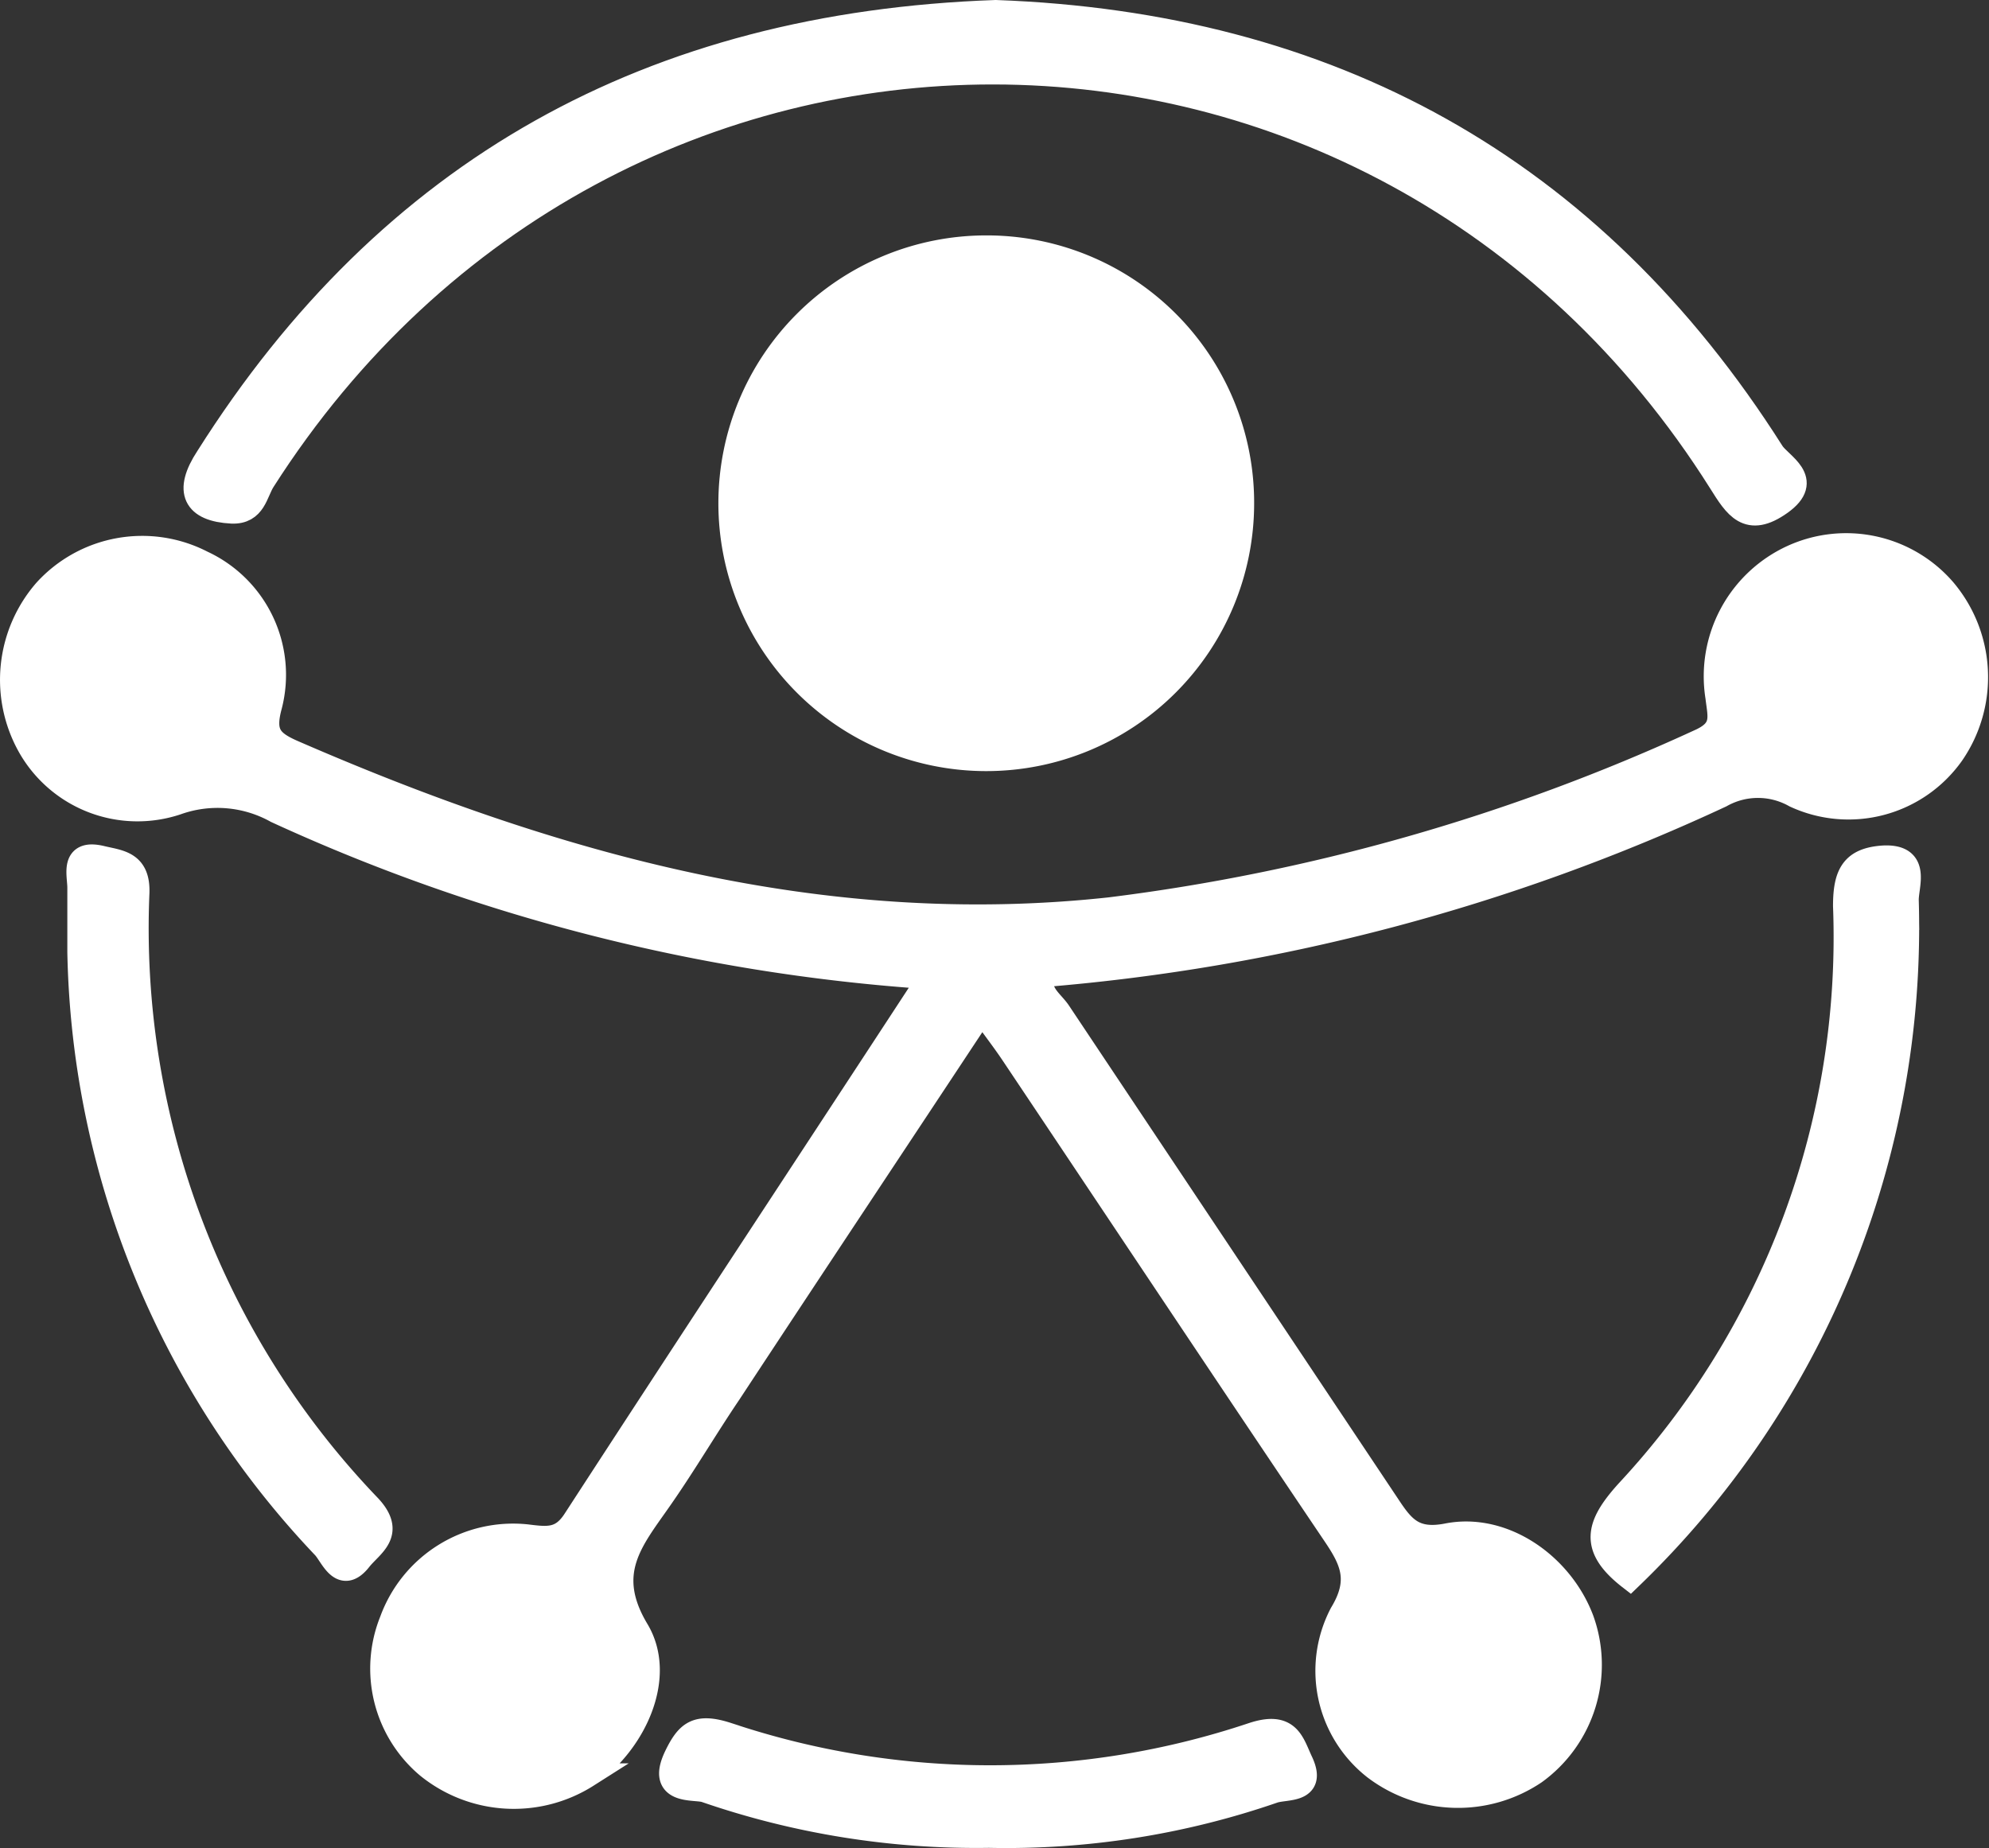 <svg xmlns="http://www.w3.org/2000/svg" viewBox="0 0 82.12 76.32"><rect x="0" y="0" width="82.12" height="76.32" fill="#333333" stroke="none"/><defs><style>.cls-1{fill:#fff;stroke:#fff;stroke-miterlimit:10;}</style></defs><g id="Capa_2" data-name="Capa 2"><g id="Capa_1-2" data-name="Capa 1"><path class="cls-1" d="M38.15,40.33a76.75,76.75,0,0,1-26.74-6.84,5,5,0,0,0-4.11-.34,5.12,5.12,0,0,1-6.1-2.37,5.6,5.6,0,0,1,.68-6.39,5.4,5.4,0,0,1,6.47-1.16,5.11,5.11,0,0,1,2.8,5.9c-.32,1.17,0,1.52,1,1.95,10.75,4.67,21.8,7.76,33.68,6.47a82.53,82.53,0,0,0,24.31-6.93c1.08-.47.87-1,.77-1.84A5.42,5.42,0,0,1,74,23a5.34,5.34,0,0,1,6.26,1.36,5.57,5.57,0,0,1,.34,6.76,5.24,5.24,0,0,1-6.49,1.73,3.11,3.11,0,0,0-3.06,0,82,82,0,0,1-28,7.41c-.24.74.37,1.09.67,1.54q6.81,10.21,13.63,20.43c.59.89,1.06,1.43,2.4,1.17,2.32-.46,4.71,1.22,5.56,3.48a5.48,5.48,0,0,1-1.94,6.3A5.68,5.68,0,0,1,56.77,73a5.08,5.08,0,0,1-1.38-6.37c.83-1.37.44-2.19-.29-3.27-4.45-6.6-8.86-13.23-13.29-19.85-.36-.54-.76-1.05-1.27-1.77-3.54,5.36-7,10.56-10.42,15.76-1,1.48-1.89,3-2.9,4.44-1.15,1.65-2.34,3-.92,5.37,1.17,1.95-.14,4.7-2.06,6a5.64,5.64,0,0,1-6.59-.39,5.27,5.27,0,0,1-1.48-6,5.34,5.34,0,0,1,5.57-3.48c.88.11,1.45.18,2-.68,4.74-7.3,9.53-14.56,14.29-21.84A1.75,1.75,0,0,0,38.15,40.33ZM8.78,28a2.77,2.77,0,0,0-2.91-2.87A2.82,2.82,0,0,0,2.94,28a2.92,2.92,0,0,0,2.93,2.9A2.85,2.85,0,0,0,8.78,28Zm67.56-3a3,3,0,0,0-3.07,2.82,3.12,3.12,0,0,0,2.89,3A3.18,3.18,0,0,0,79.24,28,3,3,0,0,0,76.34,25.05ZM60.18,65.94a3,3,0,0,0-2.93,2.94,3.15,3.15,0,0,0,3.06,2.89,3.2,3.2,0,0,0,2.94-3A3,3,0,0,0,60.18,65.94Zm-38.9,5.83a3.19,3.19,0,0,0,2.91-3,3,3,0,0,0-5.94.15A3,3,0,0,0,21.28,71.77Z"/><path class="cls-1" d="M41.11.5C54.84,1,65.68,6.87,73.17,18.68c.32.51,1.69,1.13.34,2.09s-1.84.15-2.48-.87C56.84-2.63,25.22-2.65,10.87,19.84c-.32.5-.37,1.32-1.3,1.28-1.53-.08-1.92-.83-1-2.23C16.08,7,26.89,1,41.11.5Z"/><path class="cls-1" d="M51.28,20.78A10.56,10.56,0,1,1,40.72,10.22,10.54,10.54,0,0,1,51.28,20.78Zm-2.55,0a8,8,0,1,0-8,8A7.94,7.94,0,0,0,48.73,20.78Z"/><path class="cls-1" d="M67.3,65.15c-1.61-1.25-1.36-2.16-.12-3.54a33.6,33.6,0,0,0,9-24.2c0-1.34.33-1.92,1.6-2,1.46-.06.93,1.15.94,1.76A37.27,37.27,0,0,1,67.3,65.15Z"/><path class="cls-1" d="M3.28,39.32c0-.89,0-1.78,0-2.66,0-.55-.32-1.53.9-1.24.74.18,1.53.19,1.49,1.44a34.46,34.46,0,0,0,9.59,25.36c1,1.09.08,1.57-.39,2.15-.77,1-1.15-.12-1.49-.49A36.66,36.66,0,0,1,3.28,39.32Z"/><path class="cls-1" d="M40.83,75.8a34.23,34.23,0,0,1-11.7-1.87c-.44-.15-1.94.14-1.23-1.38.48-1,.86-1.34,2.13-.93a34.14,34.14,0,0,0,21.7,0c1.5-.49,1.62.37,2,1.16.55,1.22-.66,1-1.16,1.18A33.8,33.8,0,0,1,40.83,75.8Z"/><path class="cls-1" d="M8.78,28a2.85,2.85,0,0,1-2.91,2.91A2.92,2.92,0,0,1,2.94,28a2.82,2.82,0,0,1,2.93-2.88A2.77,2.77,0,0,1,8.78,28Z"/><path class="cls-1" d="M76.34,25.05a3,3,0,0,1,2.9,3,3.18,3.18,0,0,1-3.08,2.87,3.12,3.12,0,0,1-2.89-3A3,3,0,0,1,76.34,25.05Z"/><path class="cls-1" d="M60.18,65.94a3,3,0,0,1,3.07,2.81,3.2,3.2,0,0,1-2.94,3,3.15,3.15,0,0,1-3.06-2.89A3,3,0,0,1,60.18,65.94Z"/><path class="cls-1" d="M21.28,71.77a3,3,0,0,1-3-2.88,3,3,0,0,1,5.94-.15A3.19,3.19,0,0,1,21.28,71.77Z"/><path class="cls-1" d="M48.73,20.78a8,8,0,1,1-7.92-8A7.95,7.95,0,0,1,48.73,20.78Z"/></g></g></svg>